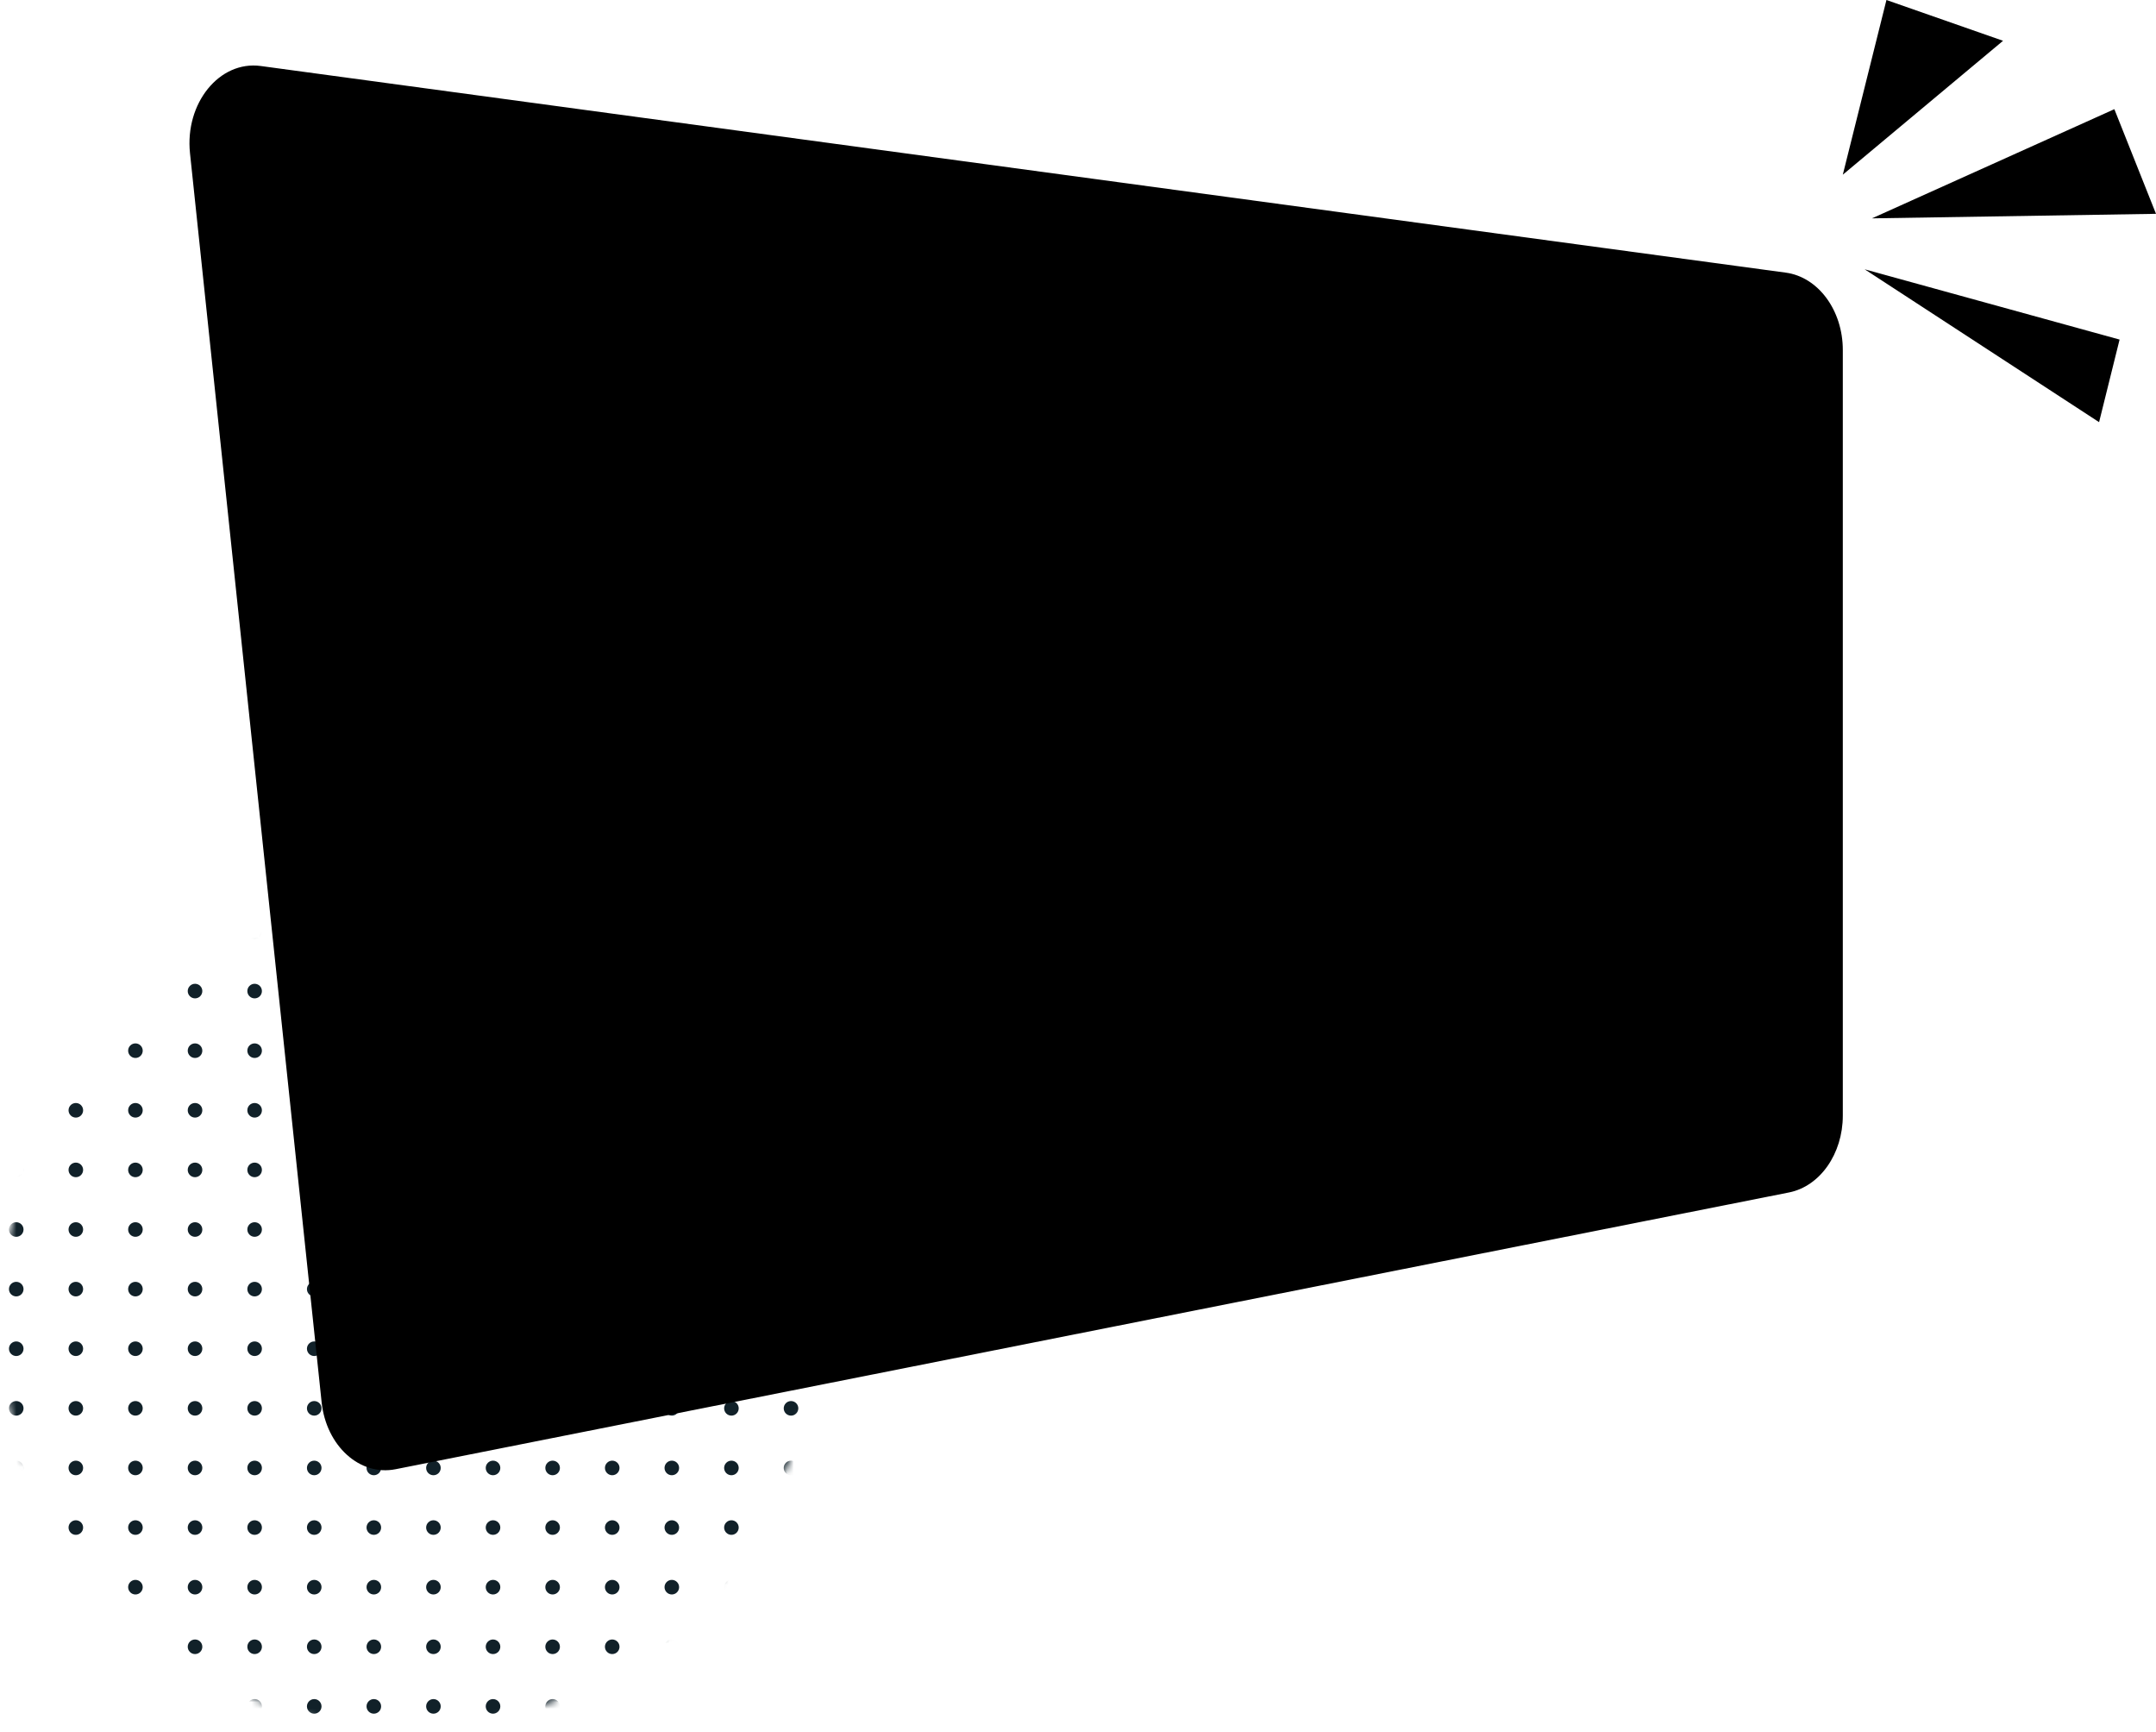 <?xml version="1.0" encoding="UTF-8"?>
<svg width="330px" height="265px" viewBox="0 0 330 265" version="1.1" xmlns="http://www.w3.org/2000/svg" xmlns:xlink="http://www.w3.org/1999/xlink">
    <title>Shape 29</title>
    <defs>
        <path d="M1.03092144e-13,62.272 C1.03092144e-13,96.666 27.88,124.546 62.272,124.546 L62.272,124.546 C96.664,124.546 124.545,96.666 124.545,62.272 L124.545,62.272 C124.545,27.88 96.664,2.57730359e-13 62.272,2.57730359e-13 L62.272,2.57730359e-13 C27.88,2.57730359e-13 1.03092144e-13,27.88 1.03092144e-13,62.272" id="path-1"></path>
    </defs>
    <g id="Page-1" stroke="none" stroke-width="1" fill="none" fill-rule="evenodd">
        <g id="Desktop-HD" transform="translate(-3912, -3351)">
            <g id="Shape-29" transform="translate(3912, 3351)">
                <g id="Group" transform="translate(0, 140)">
                    <mask id="mask-2" fill="white">
                        <use xlink:href="#path-1"></use>
                    </mask>
                    <g id="Clip-2"></g>
                    <path d="M129.961,129.143 C130.578,129.143 131.078,129.642 131.078,130.259 C131.078,130.875 130.578,131.375 129.961,131.375 C129.346,131.375 128.845,130.875 128.845,130.259 C128.845,129.642 129.346,129.143 129.961,129.143 Z M120.839,129.143 C121.456,129.143 121.955,129.642 121.955,130.259 C121.955,130.875 121.456,131.375 120.839,131.375 C120.224,131.375 119.723,130.875 119.723,130.259 C119.723,129.642 120.224,129.143 120.839,129.143 Z M111.717,129.143 C112.334,129.143 112.833,129.642 112.833,130.259 C112.833,130.875 112.334,131.375 111.717,131.375 C111.101,131.375 110.601,130.875 110.601,130.259 C110.601,129.642 111.101,129.143 111.717,129.143 Z M102.594,129.143 C103.211,129.143 103.711,129.642 103.711,130.259 C103.711,130.875 103.211,131.375 102.594,131.375 C101.979,131.375 101.478,130.875 101.478,130.259 C101.478,129.642 101.979,129.143 102.594,129.143 Z M93.472,129.143 C94.089,129.143 94.588,129.642 94.588,130.259 C94.588,130.875 94.089,131.375 93.472,131.375 C92.857,131.375 92.356,130.875 92.356,130.259 C92.356,129.642 92.857,129.143 93.472,129.143 Z M84.35,129.143 C84.967,129.143 85.466,129.642 85.466,130.259 C85.466,130.875 84.967,131.375 84.35,131.375 C83.734,131.375 83.234,130.875 83.234,130.259 C83.234,129.642 83.734,129.143 84.35,129.143 Z M75.228,129.143 C75.844,129.143 76.344,129.642 76.344,130.259 C76.344,130.875 75.844,131.375 75.228,131.375 C74.612,131.375 74.111,130.875 74.111,130.259 C74.111,129.642 74.612,129.143 75.228,129.143 Z M66.105,129.143 C66.722,129.143 67.221,129.642 67.221,130.259 C67.221,130.875 66.722,131.375 66.105,131.375 C65.49,131.375 64.989,130.875 64.989,130.259 C64.989,129.642 65.49,129.143 66.105,129.143 Z M56.983,129.143 C57.6,129.143 58.099,129.642 58.099,130.259 C58.099,130.875 57.6,131.375 56.983,131.375 C56.367,131.375 55.867,130.875 55.867,130.259 C55.867,129.642 56.367,129.143 56.983,129.143 Z M47.861,129.143 C48.477,129.143 48.977,129.642 48.977,130.259 C48.977,130.875 48.477,131.375 47.861,131.375 C47.245,131.375 46.744,130.875 46.744,130.259 C46.744,129.642 47.245,129.143 47.861,129.143 Z M38.738,129.143 C39.355,129.143 39.854,129.642 39.854,130.259 C39.854,130.875 39.355,131.375 38.738,131.375 C38.123,131.375 37.622,130.875 37.622,130.259 C37.622,129.642 38.123,129.143 38.738,129.143 Z M29.616,129.143 C30.233,129.143 30.732,129.642 30.732,130.259 C30.732,130.875 30.233,131.375 29.616,131.375 C29,131.375 28.5,130.875 28.5,130.259 C28.5,129.642 29,129.143 29.616,129.143 Z M20.494,129.143 C21.11,129.143 21.61,129.642 21.61,130.259 C21.61,130.875 21.11,131.375 20.494,131.375 C19.878,131.375 19.378,130.875 19.378,130.259 C19.378,129.642 19.878,129.143 20.494,129.143 Z M11.371,129.143 C11.988,129.143 12.487,129.642 12.487,130.259 C12.487,130.875 11.988,131.375 11.371,131.375 C10.756,131.375 10.255,130.875 10.255,130.259 C10.255,129.642 10.756,129.143 11.371,129.143 Z M66.341,120.02 C66.958,120.02 67.457,120.52 67.457,121.136 C67.457,121.753 66.958,122.252 66.341,122.252 C65.725,122.252 65.225,121.753 65.225,121.136 C65.225,120.52 65.725,120.02 66.341,120.02 Z M121.075,120.02 C121.692,120.02 122.191,120.52 122.191,121.136 C122.191,121.753 121.692,122.252 121.075,122.252 C120.459,122.252 119.959,121.753 119.959,121.136 C119.959,120.52 120.459,120.02 121.075,120.02 Z M57.218,120.02 C57.835,120.02 58.335,120.52 58.335,121.136 C58.335,121.753 57.835,122.252 57.218,122.252 C56.603,122.252 56.102,121.753 56.102,121.136 C56.102,120.52 56.603,120.02 57.218,120.02 Z M93.708,120.02 C94.325,120.02 94.824,120.52 94.824,121.136 C94.824,121.753 94.325,122.252 93.708,122.252 C93.092,122.252 92.592,121.753 92.592,121.136 C92.592,120.52 93.092,120.02 93.708,120.02 Z M48.096,120.02 C48.713,120.02 49.212,120.52 49.212,121.136 C49.212,121.753 48.713,122.252 48.096,122.252 C47.481,122.252 46.98,121.753 46.98,121.136 C46.98,120.52 47.481,120.02 48.096,120.02 Z M111.952,120.02 C112.569,120.02 113.068,120.52 113.068,121.136 C113.068,121.753 112.569,122.252 111.952,122.252 C111.337,122.252 110.836,121.753 110.836,121.136 C110.836,120.52 111.337,120.02 111.952,120.02 Z M38.974,120.02 C39.591,120.02 40.09,120.52 40.09,121.136 C40.09,121.753 39.591,122.252 38.974,122.252 C38.358,122.252 37.858,121.753 37.858,121.136 C37.858,120.52 38.358,120.02 38.974,120.02 Z M84.585,120.02 C85.202,120.02 85.702,120.52 85.702,121.136 C85.702,121.753 85.202,122.252 84.585,122.252 C83.97,122.252 83.469,121.753 83.469,121.136 C83.469,120.52 83.97,120.02 84.585,120.02 Z M29.852,120.02 C30.468,120.02 30.968,120.52 30.968,121.136 C30.968,121.753 30.468,122.252 29.852,122.252 C29.236,122.252 28.735,121.753 28.735,121.136 C28.735,120.52 29.236,120.02 29.852,120.02 Z M130.197,120.02 C130.814,120.02 131.313,120.52 131.313,121.136 C131.313,121.753 130.814,122.252 130.197,122.252 C129.582,122.252 129.081,121.753 129.081,121.136 C129.081,120.52 129.582,120.02 130.197,120.02 Z M20.729,120.02 C21.346,120.02 21.845,120.52 21.845,121.136 C21.845,121.753 21.346,122.252 20.729,122.252 C20.114,122.252 19.613,121.753 19.613,121.136 C19.613,120.52 20.114,120.02 20.729,120.02 Z M75.463,120.02 C76.08,120.02 76.579,120.52 76.579,121.136 C76.579,121.753 76.08,122.252 75.463,122.252 C74.848,122.252 74.347,121.753 74.347,121.136 C74.347,120.52 74.848,120.02 75.463,120.02 Z M11.607,120.02 C12.224,120.02 12.723,120.52 12.723,121.136 C12.723,121.753 12.224,122.252 11.607,122.252 C10.991,122.252 10.491,121.753 10.491,121.136 C10.491,120.52 10.991,120.02 11.607,120.02 Z M102.83,120.02 C103.447,120.02 103.946,120.52 103.946,121.136 C103.946,121.753 103.447,122.252 102.83,122.252 C102.215,122.252 101.714,121.753 101.714,121.136 C101.714,120.52 102.215,120.02 102.83,120.02 Z M2.485,120.02 C3.101,120.02 3.601,120.52 3.601,121.136 C3.601,121.753 3.101,122.252 2.485,122.252 C1.869,122.252 1.368,121.753 1.368,121.136 C1.368,120.52 1.869,120.02 2.485,120.02 Z M111.952,110.898 C112.569,110.898 113.068,111.397 113.068,112.014 C113.068,112.631 112.569,113.13 111.952,113.13 C111.337,113.13 110.836,112.631 110.836,112.014 C110.836,111.397 111.337,110.898 111.952,110.898 Z M38.974,110.898 C39.591,110.898 40.09,111.397 40.09,112.014 C40.09,112.631 39.591,113.13 38.974,113.13 C38.358,113.13 37.858,112.631 37.858,112.014 C37.858,111.397 38.358,110.898 38.974,110.898 Z M102.83,110.898 C103.447,110.898 103.946,111.397 103.946,112.014 C103.946,112.631 103.447,113.13 102.83,113.13 C102.215,113.13 101.714,112.631 101.714,112.014 C101.714,111.397 102.215,110.898 102.83,110.898 Z M66.341,110.898 C66.958,110.898 67.457,111.397 67.457,112.014 C67.457,112.631 66.958,113.13 66.341,113.13 C65.725,113.13 65.225,112.631 65.225,112.014 C65.225,111.397 65.725,110.898 66.341,110.898 Z M29.852,110.898 C30.468,110.898 30.968,111.397 30.968,112.014 C30.968,112.631 30.468,113.13 29.852,113.13 C29.236,113.13 28.735,112.631 28.735,112.014 C28.735,111.397 29.236,110.898 29.852,110.898 Z M93.708,110.898 C94.325,110.898 94.824,111.397 94.824,112.014 C94.824,112.631 94.325,113.13 93.708,113.13 C93.092,113.13 92.592,112.631 92.592,112.014 C92.592,111.397 93.092,110.898 93.708,110.898 Z M84.585,110.898 C85.202,110.898 85.702,111.397 85.702,112.014 C85.702,112.631 85.202,113.13 84.585,113.13 C83.97,113.13 83.469,112.631 83.469,112.014 C83.469,111.397 83.97,110.898 84.585,110.898 Z M20.729,110.898 C21.346,110.898 21.845,111.397 21.845,112.014 C21.845,112.631 21.346,113.13 20.729,113.13 C20.114,113.13 19.613,112.631 19.613,112.014 C19.613,111.397 20.114,110.898 20.729,110.898 Z M57.218,110.898 C57.835,110.898 58.335,111.397 58.335,112.014 C58.335,112.631 57.835,113.13 57.218,113.13 C56.603,113.13 56.102,112.631 56.102,112.014 C56.102,111.397 56.603,110.898 57.218,110.898 Z M130.197,110.898 C130.814,110.898 131.313,111.397 131.313,112.014 C131.313,112.631 130.814,113.13 130.197,113.13 C129.582,113.13 129.081,112.631 129.081,112.014 C129.081,111.397 129.582,110.898 130.197,110.898 Z M11.607,110.898 C12.224,110.898 12.723,111.397 12.723,112.014 C12.723,112.631 12.224,113.13 11.607,113.13 C10.991,113.13 10.491,112.631 10.491,112.014 C10.491,111.397 10.991,110.898 11.607,110.898 Z M121.075,110.898 C121.692,110.898 122.191,111.397 122.191,112.014 C122.191,112.631 121.692,113.13 121.075,113.13 C120.459,113.13 119.959,112.631 119.959,112.014 C119.959,111.397 120.459,110.898 121.075,110.898 Z M48.096,110.898 C48.713,110.898 49.212,111.397 49.212,112.014 C49.212,112.631 48.713,113.13 48.096,113.13 C47.481,113.13 46.98,112.631 46.98,112.014 C46.98,111.397 47.481,110.898 48.096,110.898 Z M2.485,110.898 C3.101,110.898 3.601,111.397 3.601,112.014 C3.601,112.631 3.101,113.13 2.485,113.13 C1.869,113.13 1.368,112.631 1.368,112.014 C1.368,111.397 1.869,110.898 2.485,110.898 Z M75.463,110.898 C76.08,110.898 76.579,111.397 76.579,112.014 C76.579,112.631 76.08,113.13 75.463,113.13 C74.848,113.13 74.347,112.631 74.347,112.014 C74.347,111.397 74.848,110.898 75.463,110.898 Z M121.075,101.776 C121.692,101.776 122.191,102.275 122.191,102.892 C122.191,103.509 121.692,104.008 121.075,104.008 C120.459,104.008 119.959,103.509 119.959,102.892 C119.959,102.275 120.459,101.776 121.075,101.776 Z M57.218,101.776 C57.835,101.776 58.335,102.275 58.335,102.892 C58.335,103.509 57.835,104.008 57.218,104.008 C56.603,104.008 56.102,103.509 56.102,102.892 C56.102,102.275 56.603,101.776 57.218,101.776 Z M111.952,101.776 C112.569,101.776 113.068,102.275 113.068,102.892 C113.068,103.509 112.569,104.008 111.952,104.008 C111.337,104.008 110.836,103.509 110.836,102.892 C110.836,102.275 111.337,101.776 111.952,101.776 Z M48.096,101.776 C48.713,101.776 49.212,102.275 49.212,102.892 C49.212,103.509 48.713,104.008 48.096,104.008 C47.481,104.008 46.98,103.509 46.98,102.892 C46.98,102.275 47.481,101.776 48.096,101.776 Z M102.83,101.776 C103.447,101.776 103.946,102.275 103.946,102.892 C103.946,103.509 103.447,104.008 102.83,104.008 C102.215,104.008 101.714,103.509 101.714,102.892 C101.714,102.275 102.215,101.776 102.83,101.776 Z M38.974,101.776 C39.591,101.776 40.09,102.275 40.09,102.892 C40.09,103.509 39.591,104.008 38.974,104.008 C38.358,104.008 37.858,103.509 37.858,102.892 C37.858,102.275 38.358,101.776 38.974,101.776 Z M93.708,101.776 C94.325,101.776 94.824,102.275 94.824,102.892 C94.824,103.509 94.325,104.008 93.708,104.008 C93.092,104.008 92.592,103.509 92.592,102.892 C92.592,102.275 93.092,101.776 93.708,101.776 Z M29.852,101.776 C30.468,101.776 30.968,102.275 30.968,102.892 C30.968,103.509 30.468,104.008 29.852,104.008 C29.236,104.008 28.735,103.509 28.735,102.892 C28.735,102.275 29.236,101.776 29.852,101.776 Z M84.585,101.776 C85.202,101.776 85.702,102.275 85.702,102.892 C85.702,103.509 85.202,104.008 84.585,104.008 C83.97,104.008 83.469,103.509 83.469,102.892 C83.469,102.275 83.97,101.776 84.585,101.776 Z M20.729,101.776 C21.346,101.776 21.845,102.275 21.845,102.892 C21.845,103.509 21.346,104.008 20.729,104.008 C20.114,104.008 19.613,103.509 19.613,102.892 C19.613,102.275 20.114,101.776 20.729,101.776 Z M75.463,101.776 C76.08,101.776 76.579,102.275 76.579,102.892 C76.579,103.509 76.08,104.008 75.463,104.008 C74.848,104.008 74.347,103.509 74.347,102.892 C74.347,102.275 74.848,101.776 75.463,101.776 Z M11.607,101.776 C12.224,101.776 12.723,102.275 12.723,102.892 C12.723,103.509 12.224,104.008 11.607,104.008 C10.991,104.008 10.491,103.509 10.491,102.892 C10.491,102.275 10.991,101.776 11.607,101.776 Z M130.197,101.776 C130.814,101.776 131.313,102.275 131.313,102.892 C131.313,103.509 130.814,104.008 130.197,104.008 C129.582,104.008 129.081,103.509 129.081,102.892 C129.081,102.275 129.582,101.776 130.197,101.776 Z M2.485,101.776 C3.101,101.776 3.601,102.275 3.601,102.892 C3.601,103.509 3.101,104.008 2.485,104.008 C1.869,104.008 1.368,103.509 1.368,102.892 C1.368,102.275 1.869,101.776 2.485,101.776 Z M66.341,101.776 C66.958,101.776 67.457,102.275 67.457,102.892 C67.457,103.509 66.958,104.008 66.341,104.008 C65.725,104.008 65.225,103.509 65.225,102.892 C65.225,102.275 65.725,101.776 66.341,101.776 Z M66.341,92.653 C66.958,92.653 67.457,93.153 67.457,93.769 C67.457,94.386 66.958,94.886 66.341,94.886 C65.725,94.886 65.225,94.386 65.225,93.769 C65.225,93.153 65.725,92.653 66.341,92.653 Z M20.729,92.653 C21.346,92.653 21.845,93.153 21.845,93.769 C21.845,94.386 21.346,94.886 20.729,94.886 C20.114,94.886 19.613,94.386 19.613,93.769 C19.613,93.153 20.114,92.653 20.729,92.653 Z M93.708,92.653 C94.325,92.653 94.824,93.153 94.824,93.769 C94.824,94.386 94.325,94.886 93.708,94.886 C93.092,94.886 92.592,94.386 92.592,93.769 C92.592,93.153 93.092,92.653 93.708,92.653 Z M102.83,92.653 C103.447,92.653 103.946,93.153 103.946,93.769 C103.946,94.386 103.447,94.886 102.83,94.886 C102.215,94.886 101.714,94.386 101.714,93.769 C101.714,93.153 102.215,92.653 102.83,92.653 Z M75.463,92.653 C76.08,92.653 76.579,93.153 76.579,93.769 C76.579,94.386 76.08,94.886 75.463,94.886 C74.848,94.886 74.347,94.386 74.347,93.769 C74.347,93.153 74.848,92.653 75.463,92.653 Z M48.096,92.653 C48.713,92.653 49.212,93.153 49.212,93.769 C49.212,94.386 48.713,94.886 48.096,94.886 C47.481,94.886 46.98,94.386 46.98,93.769 C46.98,93.153 47.481,92.653 48.096,92.653 Z M11.607,92.653 C12.224,92.653 12.723,93.153 12.723,93.769 C12.723,94.386 12.224,94.886 11.607,94.886 C10.991,94.886 10.491,94.386 10.491,93.769 C10.491,93.153 10.991,92.653 11.607,92.653 Z M57.218,92.653 C57.835,92.653 58.335,93.153 58.335,93.769 C58.335,94.386 57.835,94.886 57.218,94.886 C56.603,94.886 56.102,94.386 56.102,93.769 C56.102,93.153 56.603,92.653 57.218,92.653 Z M84.585,92.653 C85.202,92.653 85.702,93.153 85.702,93.769 C85.702,94.386 85.202,94.886 84.585,94.886 C83.97,94.886 83.469,94.386 83.469,93.769 C83.469,93.153 83.97,92.653 84.585,92.653 Z M29.852,92.653 C30.468,92.653 30.968,93.153 30.968,93.769 C30.968,94.386 30.468,94.886 29.852,94.886 C29.236,94.886 28.735,94.386 28.735,93.769 C28.735,93.153 29.236,92.653 29.852,92.653 Z M111.952,92.653 C112.569,92.653 113.068,93.153 113.068,93.769 C113.068,94.386 112.569,94.886 111.952,94.886 C111.337,94.886 110.836,94.386 110.836,93.769 C110.836,93.153 111.337,92.653 111.952,92.653 Z M2.485,92.653 C3.101,92.653 3.601,93.153 3.601,93.769 C3.601,94.386 3.101,94.886 2.485,94.886 C1.869,94.886 1.368,94.386 1.368,93.769 C1.368,93.153 1.869,92.653 2.485,92.653 Z M130.197,92.653 C130.814,92.653 131.313,93.153 131.313,93.769 C131.313,94.386 130.814,94.886 130.197,94.886 C129.582,94.886 129.081,94.386 129.081,93.769 C129.081,93.153 129.582,92.653 130.197,92.653 Z M38.974,92.653 C39.591,92.653 40.09,93.153 40.09,93.769 C40.09,94.386 39.591,94.886 38.974,94.886 C38.358,94.886 37.858,94.386 37.858,93.769 C37.858,93.153 38.358,92.653 38.974,92.653 Z M121.075,92.653 C121.692,92.653 122.191,93.153 122.191,93.769 C122.191,94.386 121.692,94.886 121.075,94.886 C120.459,94.886 119.959,94.386 119.959,93.769 C119.959,93.153 120.459,92.653 121.075,92.653 Z M102.83,83.531 C103.447,83.531 103.946,84.03 103.946,84.647 C103.946,85.264 103.447,85.763 102.83,85.763 C102.215,85.763 101.714,85.264 101.714,84.647 C101.714,84.03 102.215,83.531 102.83,83.531 Z M111.952,83.531 C112.569,83.531 113.068,84.03 113.068,84.647 C113.068,85.264 112.569,85.763 111.952,85.763 C111.337,85.763 110.836,85.264 110.836,84.647 C110.836,84.03 111.337,83.531 111.952,83.531 Z M75.463,83.531 C76.08,83.531 76.579,84.03 76.579,84.647 C76.579,85.264 76.08,85.763 75.463,85.763 C74.848,85.763 74.347,85.264 74.347,84.647 C74.347,84.03 74.848,83.531 75.463,83.531 Z M84.585,83.531 C85.202,83.531 85.702,84.03 85.702,84.647 C85.702,85.264 85.202,85.763 84.585,85.763 C83.97,85.763 83.469,85.264 83.469,84.647 C83.469,84.03 83.97,83.531 84.585,83.531 Z M11.607,83.531 C12.224,83.531 12.723,84.03 12.723,84.647 C12.723,85.264 12.224,85.763 11.607,85.763 C10.991,85.763 10.491,85.264 10.491,84.647 C10.491,84.03 10.991,83.531 11.607,83.531 Z M48.096,83.531 C48.713,83.531 49.212,84.03 49.212,84.647 C49.212,85.264 48.713,85.763 48.096,85.763 C47.481,85.763 46.98,85.264 46.98,84.647 C46.98,84.03 47.481,83.531 48.096,83.531 Z M121.075,83.531 C121.692,83.531 122.191,84.03 122.191,84.647 C122.191,85.264 121.692,85.763 121.075,85.763 C120.459,85.763 119.959,85.264 119.959,84.647 C119.959,84.03 120.459,83.531 121.075,83.531 Z M66.341,83.531 C66.958,83.531 67.457,84.03 67.457,84.647 C67.457,85.264 66.958,85.763 66.341,85.763 C65.725,85.763 65.225,85.264 65.225,84.647 C65.225,84.03 65.725,83.531 66.341,83.531 Z M57.218,83.531 C57.835,83.531 58.335,84.03 58.335,84.647 C58.335,85.264 57.835,85.763 57.218,85.763 C56.603,85.763 56.102,85.264 56.102,84.647 C56.102,84.03 56.603,83.531 57.218,83.531 Z M20.729,83.531 C21.346,83.531 21.845,84.03 21.845,84.647 C21.845,85.264 21.346,85.763 20.729,85.763 C20.114,85.763 19.613,85.264 19.613,84.647 C19.613,84.03 20.114,83.531 20.729,83.531 Z M2.485,83.531 C3.101,83.531 3.601,84.03 3.601,84.647 C3.601,85.264 3.101,85.763 2.485,85.763 C1.869,85.763 1.368,85.264 1.368,84.647 C1.368,84.03 1.869,83.531 2.485,83.531 Z M130.197,83.531 C130.814,83.531 131.313,84.03 131.313,84.647 C131.313,85.264 130.814,85.763 130.197,85.763 C129.582,85.763 129.081,85.264 129.081,84.647 C129.081,84.03 129.582,83.531 130.197,83.531 Z M38.974,83.531 C39.591,83.531 40.09,84.03 40.09,84.647 C40.09,85.264 39.591,85.763 38.974,85.763 C38.358,85.763 37.858,85.264 37.858,84.647 C37.858,84.03 38.358,83.531 38.974,83.531 Z M93.708,83.531 C94.325,83.531 94.824,84.03 94.824,84.647 C94.824,85.264 94.325,85.763 93.708,85.763 C93.092,85.763 92.592,85.264 92.592,84.647 C92.592,84.03 93.092,83.531 93.708,83.531 Z M29.852,83.531 C30.468,83.531 30.968,84.03 30.968,84.647 C30.968,85.264 30.468,85.763 29.852,85.763 C29.236,85.763 28.735,85.264 28.735,84.647 C28.735,84.03 29.236,83.531 29.852,83.531 Z M130.197,74.409 C130.814,74.409 131.313,74.908 131.313,75.525 C131.313,76.142 130.814,76.641 130.197,76.641 C129.582,76.641 129.081,76.142 129.081,75.525 C129.081,74.908 129.582,74.409 130.197,74.409 Z M121.075,74.409 C121.692,74.409 122.191,74.908 122.191,75.525 C122.191,76.142 121.692,76.641 121.075,76.641 C120.459,76.641 119.959,76.142 119.959,75.525 C119.959,74.908 120.459,74.409 121.075,74.409 Z M111.952,74.409 C112.569,74.409 113.068,74.908 113.068,75.525 C113.068,76.142 112.569,76.641 111.952,76.641 C111.337,76.641 110.836,76.142 110.836,75.525 C110.836,74.908 111.337,74.409 111.952,74.409 Z M102.83,74.409 C103.447,74.409 103.946,74.908 103.946,75.525 C103.946,76.142 103.447,76.641 102.83,76.641 C102.215,76.641 101.714,76.142 101.714,75.525 C101.714,74.908 102.215,74.409 102.83,74.409 Z M93.708,74.409 C94.325,74.409 94.824,74.908 94.824,75.525 C94.824,76.142 94.325,76.641 93.708,76.641 C93.092,76.641 92.592,76.142 92.592,75.525 C92.592,74.908 93.092,74.409 93.708,74.409 Z M84.585,74.409 C85.202,74.409 85.702,74.908 85.702,75.525 C85.702,76.142 85.202,76.641 84.585,76.641 C83.97,76.641 83.469,76.142 83.469,75.525 C83.469,74.908 83.97,74.409 84.585,74.409 Z M75.463,74.409 C76.08,74.409 76.579,74.908 76.579,75.525 C76.579,76.142 76.08,76.641 75.463,76.641 C74.848,76.641 74.347,76.142 74.347,75.525 C74.347,74.908 74.848,74.409 75.463,74.409 Z M66.341,74.409 C66.958,74.409 67.457,74.908 67.457,75.525 C67.457,76.142 66.958,76.641 66.341,76.641 C65.725,76.641 65.225,76.142 65.225,75.525 C65.225,74.908 65.725,74.409 66.341,74.409 Z M57.218,74.409 C57.835,74.409 58.335,74.908 58.335,75.525 C58.335,76.142 57.835,76.641 57.218,76.641 C56.603,76.641 56.102,76.142 56.102,75.525 C56.102,74.908 56.603,74.409 57.218,74.409 Z M48.096,74.409 C48.713,74.409 49.212,74.908 49.212,75.525 C49.212,76.142 48.713,76.641 48.096,76.641 C47.481,76.641 46.98,76.142 46.98,75.525 C46.98,74.908 47.481,74.409 48.096,74.409 Z M38.974,74.409 C39.591,74.409 40.09,74.908 40.09,75.525 C40.09,76.142 39.591,76.641 38.974,76.641 C38.358,76.641 37.858,76.142 37.858,75.525 C37.858,74.908 38.358,74.409 38.974,74.409 Z M29.852,74.409 C30.468,74.409 30.968,74.908 30.968,75.525 C30.968,76.142 30.468,76.641 29.852,76.641 C29.236,76.641 28.735,76.142 28.735,75.525 C28.735,74.908 29.236,74.409 29.852,74.409 Z M20.729,74.409 C21.346,74.409 21.845,74.908 21.845,75.525 C21.845,76.142 21.346,76.641 20.729,76.641 C20.114,76.641 19.613,76.142 19.613,75.525 C19.613,74.908 20.114,74.409 20.729,74.409 Z M11.607,74.409 C12.224,74.409 12.723,74.908 12.723,75.525 C12.723,76.142 12.224,76.641 11.607,76.641 C10.991,76.641 10.491,76.142 10.491,75.525 C10.491,74.908 10.991,74.409 11.607,74.409 Z M2.485,74.409 C3.101,74.409 3.601,74.908 3.601,75.525 C3.601,76.142 3.101,76.641 2.485,76.641 C1.869,76.641 1.368,76.142 1.368,75.525 C1.368,74.908 1.869,74.409 2.485,74.409 Z M93.708,65.286 C94.325,65.286 94.824,65.786 94.824,66.402 C94.824,67.019 94.325,67.519 93.708,67.519 C93.092,67.519 92.592,67.019 92.592,66.402 C92.592,65.786 93.092,65.286 93.708,65.286 Z M66.341,65.286 C66.958,65.286 67.457,65.786 67.457,66.402 C67.457,67.019 66.958,67.519 66.341,67.519 C65.725,67.519 65.225,67.019 65.225,66.402 C65.225,65.786 65.725,65.286 66.341,65.286 Z M29.852,65.286 C30.468,65.286 30.968,65.786 30.968,66.402 C30.968,67.019 30.468,67.519 29.852,67.519 C29.236,67.519 28.735,67.019 28.735,66.402 C28.735,65.786 29.236,65.286 29.852,65.286 Z M130.197,65.286 C130.814,65.286 131.313,65.786 131.313,66.402 C131.313,67.019 130.814,67.519 130.197,67.519 C129.582,67.519 129.081,67.019 129.081,66.402 C129.081,65.786 129.582,65.286 130.197,65.286 Z M102.83,65.286 C103.447,65.286 103.946,65.786 103.946,66.402 C103.946,67.019 103.447,67.519 102.83,67.519 C102.215,67.519 101.714,67.019 101.714,66.402 C101.714,65.786 102.215,65.286 102.83,65.286 Z M121.075,65.286 C121.692,65.286 122.191,65.786 122.191,66.402 C122.191,67.019 121.692,67.519 121.075,67.519 C120.459,67.519 119.959,67.019 119.959,66.402 C119.959,65.786 120.459,65.286 121.075,65.286 Z M20.729,65.286 C21.346,65.286 21.845,65.786 21.845,66.402 C21.845,67.019 21.346,67.519 20.729,67.519 C20.114,67.519 19.613,67.019 19.613,66.402 C19.613,65.786 20.114,65.286 20.729,65.286 Z M84.585,65.286 C85.202,65.286 85.702,65.786 85.702,66.402 C85.702,67.019 85.202,67.519 84.585,67.519 C83.97,67.519 83.469,67.019 83.469,66.402 C83.469,65.786 83.97,65.286 84.585,65.286 Z M48.096,65.286 C48.713,65.286 49.212,65.786 49.212,66.402 C49.212,67.019 48.713,67.519 48.096,67.519 C47.481,67.519 46.98,67.019 46.98,66.402 C46.98,65.786 47.481,65.286 48.096,65.286 Z M11.607,65.286 C12.224,65.286 12.723,65.786 12.723,66.402 C12.723,67.019 12.224,67.519 11.607,67.519 C10.991,67.519 10.491,67.019 10.491,66.402 C10.491,65.786 10.991,65.286 11.607,65.286 Z M38.974,65.286 C39.591,65.286 40.09,65.786 40.09,66.402 C40.09,67.019 39.591,67.519 38.974,67.519 C38.358,67.519 37.858,67.019 37.858,66.402 C37.858,65.786 38.358,65.286 38.974,65.286 Z M75.463,65.286 C76.08,65.286 76.579,65.786 76.579,66.402 C76.579,67.019 76.08,67.519 75.463,67.519 C74.848,67.519 74.347,67.019 74.347,66.402 C74.347,65.786 74.848,65.286 75.463,65.286 Z M57.218,65.286 C57.835,65.286 58.335,65.786 58.335,66.402 C58.335,67.019 57.835,67.519 57.218,67.519 C56.603,67.519 56.102,67.019 56.102,66.402 C56.102,65.786 56.603,65.286 57.218,65.286 Z M111.952,65.286 C112.569,65.286 113.068,65.786 113.068,66.402 C113.068,67.019 112.569,67.519 111.952,67.519 C111.337,67.519 110.836,67.019 110.836,66.402 C110.836,65.786 111.337,65.286 111.952,65.286 Z M2.485,65.286 C3.101,65.286 3.601,65.786 3.601,66.402 C3.601,67.019 3.101,67.519 2.485,67.519 C1.869,67.519 1.368,67.019 1.368,66.402 C1.368,65.786 1.869,65.286 2.485,65.286 Z M48.096,56.164 C48.713,56.164 49.212,56.663 49.212,57.28 C49.212,57.897 48.713,58.396 48.096,58.396 C47.481,58.396 46.98,57.897 46.98,57.28 C46.98,56.663 47.481,56.164 48.096,56.164 Z M84.585,56.164 C85.202,56.164 85.702,56.663 85.702,57.28 C85.702,57.897 85.202,58.396 84.585,58.396 C83.97,58.396 83.469,57.897 83.469,57.28 C83.469,56.663 83.97,56.164 84.585,56.164 Z M66.341,56.164 C66.958,56.164 67.457,56.663 67.457,57.28 C67.457,57.897 66.958,58.396 66.341,58.396 C65.725,58.396 65.225,57.897 65.225,57.28 C65.225,56.663 65.725,56.164 66.341,56.164 Z M102.83,56.164 C103.447,56.164 103.946,56.663 103.946,57.28 C103.946,57.897 103.447,58.396 102.83,58.396 C102.215,58.396 101.714,57.897 101.714,57.28 C101.714,56.663 102.215,56.164 102.83,56.164 Z M11.607,56.164 C12.224,56.164 12.723,56.663 12.723,57.28 C12.723,57.897 12.224,58.396 11.607,58.396 C10.991,58.396 10.491,57.897 10.491,57.28 C10.491,56.663 10.991,56.164 11.607,56.164 Z M57.218,56.164 C57.835,56.164 58.335,56.663 58.335,57.28 C58.335,57.897 57.835,58.396 57.218,58.396 C56.603,58.396 56.102,57.897 56.102,57.28 C56.102,56.663 56.603,56.164 57.218,56.164 Z M38.974,56.164 C39.591,56.164 40.09,56.663 40.09,57.28 C40.09,57.897 39.591,58.396 38.974,58.396 C38.358,58.396 37.858,57.897 37.858,57.28 C37.858,56.663 38.358,56.164 38.974,56.164 Z M20.729,56.164 C21.346,56.164 21.845,56.663 21.845,57.28 C21.845,57.897 21.346,58.396 20.729,58.396 C20.114,58.396 19.613,57.897 19.613,57.28 C19.613,56.663 20.114,56.164 20.729,56.164 Z M93.708,56.164 C94.325,56.164 94.824,56.663 94.824,57.28 C94.824,57.897 94.325,58.396 93.708,58.396 C93.092,58.396 92.592,57.897 92.592,57.28 C92.592,56.663 93.092,56.164 93.708,56.164 Z M121.075,56.164 C121.692,56.164 122.191,56.663 122.191,57.28 C122.191,57.897 121.692,58.396 121.075,58.396 C120.459,58.396 119.959,57.897 119.959,57.28 C119.959,56.663 120.459,56.164 121.075,56.164 Z M2.485,56.164 C3.101,56.164 3.601,56.663 3.601,57.28 C3.601,57.897 3.101,58.396 2.485,58.396 C1.869,58.396 1.368,57.897 1.368,57.28 C1.368,56.663 1.869,56.164 2.485,56.164 Z M75.463,56.164 C76.08,56.164 76.579,56.663 76.579,57.28 C76.579,57.897 76.08,58.396 75.463,58.396 C74.848,58.396 74.347,57.897 74.347,57.28 C74.347,56.663 74.848,56.164 75.463,56.164 Z M130.197,56.164 C130.814,56.164 131.313,56.663 131.313,57.28 C131.313,57.897 130.814,58.396 130.197,58.396 C129.582,58.396 129.081,57.897 129.081,57.28 C129.081,56.663 129.582,56.164 130.197,56.164 Z M111.952,56.164 C112.569,56.164 113.068,56.663 113.068,57.28 C113.068,57.897 112.569,58.396 111.952,58.396 C111.337,58.396 110.836,57.897 110.836,57.28 C110.836,56.663 111.337,56.164 111.952,56.164 Z M29.852,56.164 C30.468,56.164 30.968,56.663 30.968,57.28 C30.968,57.897 30.468,58.396 29.852,58.396 C29.236,58.396 28.735,57.897 28.735,57.28 C28.735,56.663 29.236,56.164 29.852,56.164 Z M121.075,47.042 C121.692,47.042 122.191,47.541 122.191,48.158 C122.191,48.775 121.692,49.274 121.075,49.274 C120.459,49.274 119.959,48.775 119.959,48.158 C119.959,47.541 120.459,47.042 121.075,47.042 Z M66.341,47.042 C66.958,47.042 67.457,47.541 67.457,48.158 C67.457,48.775 66.958,49.274 66.341,49.274 C65.725,49.274 65.225,48.775 65.225,48.158 C65.225,47.541 65.725,47.042 66.341,47.042 Z M102.83,47.042 C103.447,47.042 103.946,47.541 103.946,48.158 C103.946,48.775 103.447,49.274 102.83,49.274 C102.215,49.274 101.714,48.775 101.714,48.158 C101.714,47.541 102.215,47.042 102.83,47.042 Z M38.974,47.042 C39.591,47.042 40.09,47.541 40.09,48.158 C40.09,48.775 39.591,49.274 38.974,49.274 C38.358,49.274 37.858,48.775 37.858,48.158 C37.858,47.541 38.358,47.042 38.974,47.042 Z M11.607,47.042 C12.224,47.042 12.723,47.541 12.723,48.158 C12.723,48.775 12.224,49.274 11.607,49.274 C10.991,49.274 10.491,48.775 10.491,48.158 C10.491,47.541 10.991,47.042 11.607,47.042 Z M130.197,47.042 C130.814,47.042 131.313,47.541 131.313,48.158 C131.313,48.775 130.814,49.274 130.197,49.274 C129.582,49.274 129.081,48.775 129.081,48.158 C129.081,47.541 129.582,47.042 130.197,47.042 Z M84.585,47.042 C85.202,47.042 85.702,47.541 85.702,48.158 C85.702,48.775 85.202,49.274 84.585,49.274 C83.97,49.274 83.469,48.775 83.469,48.158 C83.469,47.541 83.97,47.042 84.585,47.042 Z M111.952,47.042 C112.569,47.042 113.068,47.541 113.068,48.158 C113.068,48.775 112.569,49.274 111.952,49.274 C111.337,49.274 110.836,48.775 110.836,48.158 C110.836,47.541 111.337,47.042 111.952,47.042 Z M57.218,47.042 C57.835,47.042 58.335,47.541 58.335,48.158 C58.335,48.775 57.835,49.274 57.218,49.274 C56.603,49.274 56.102,48.775 56.102,48.158 C56.102,47.541 56.603,47.042 57.218,47.042 Z M20.729,47.042 C21.346,47.042 21.845,47.541 21.845,48.158 C21.845,48.775 21.346,49.274 20.729,49.274 C20.114,49.274 19.613,48.775 19.613,48.158 C19.613,47.541 20.114,47.042 20.729,47.042 Z M2.485,47.042 C3.101,47.042 3.601,47.541 3.601,48.158 C3.601,48.775 3.101,49.274 2.485,49.274 C1.869,49.274 1.368,48.775 1.368,48.158 C1.368,47.541 1.869,47.042 2.485,47.042 Z M93.708,47.042 C94.325,47.042 94.824,47.541 94.824,48.158 C94.824,48.775 94.325,49.274 93.708,49.274 C93.092,49.274 92.592,48.775 92.592,48.158 C92.592,47.541 93.092,47.042 93.708,47.042 Z M75.463,47.042 C76.08,47.042 76.579,47.541 76.579,48.158 C76.579,48.775 76.08,49.274 75.463,49.274 C74.848,49.274 74.347,48.775 74.347,48.158 C74.347,47.541 74.848,47.042 75.463,47.042 Z M48.096,47.042 C48.713,47.042 49.212,47.541 49.212,48.158 C49.212,48.775 48.713,49.274 48.096,49.274 C47.481,49.274 46.98,48.775 46.98,48.158 C46.98,47.541 47.481,47.042 48.096,47.042 Z M29.852,47.042 C30.468,47.042 30.968,47.541 30.968,48.158 C30.968,48.775 30.468,49.274 29.852,49.274 C29.236,49.274 28.735,48.775 28.735,48.158 C28.735,47.541 29.236,47.042 29.852,47.042 Z M66.341,37.919 C66.958,37.919 67.457,38.419 67.457,39.036 C67.457,39.652 66.958,40.152 66.341,40.152 C65.725,40.152 65.225,39.652 65.225,39.036 C65.225,38.419 65.725,37.919 66.341,37.919 Z M48.096,37.919 C48.713,37.919 49.212,38.419 49.212,39.036 C49.212,39.652 48.713,40.152 48.096,40.152 C47.481,40.152 46.98,39.652 46.98,39.036 C46.98,38.419 47.481,37.919 48.096,37.919 Z M102.83,37.919 C103.447,37.919 103.946,38.419 103.946,39.036 C103.946,39.652 103.447,40.152 102.83,40.152 C102.215,40.152 101.714,39.652 101.714,39.036 C101.714,38.419 102.215,37.919 102.83,37.919 Z M29.852,37.919 C30.468,37.919 30.968,38.419 30.968,39.036 C30.968,39.652 30.468,40.152 29.852,40.152 C29.236,40.152 28.735,39.652 28.735,39.036 C28.735,38.419 29.236,37.919 29.852,37.919 Z M121.075,37.919 C121.692,37.919 122.191,38.419 122.191,39.036 C122.191,39.652 121.692,40.152 121.075,40.152 C120.459,40.152 119.959,39.652 119.959,39.036 C119.959,38.419 120.459,37.919 121.075,37.919 Z M111.952,37.919 C112.569,37.919 113.068,38.419 113.068,39.036 C113.068,39.652 112.569,40.152 111.952,40.152 C111.337,40.152 110.836,39.652 110.836,39.036 C110.836,38.419 111.337,37.919 111.952,37.919 Z M20.729,37.919 C21.346,37.919 21.845,38.419 21.845,39.036 C21.845,39.652 21.346,40.152 20.729,40.152 C20.114,40.152 19.613,39.652 19.613,39.036 C19.613,38.419 20.114,37.919 20.729,37.919 Z M93.708,37.919 C94.325,37.919 94.824,38.419 94.824,39.036 C94.824,39.652 94.325,40.152 93.708,40.152 C93.092,40.152 92.592,39.652 92.592,39.036 C92.592,38.419 93.092,37.919 93.708,37.919 Z M75.463,37.919 C76.08,37.919 76.579,38.419 76.579,39.036 C76.579,39.652 76.08,40.152 75.463,40.152 C74.848,40.152 74.347,39.652 74.347,39.036 C74.347,38.419 74.848,37.919 75.463,37.919 Z M11.607,37.919 C12.224,37.919 12.723,38.419 12.723,39.036 C12.723,39.652 12.224,40.152 11.607,40.152 C10.991,40.152 10.491,39.652 10.491,39.036 C10.491,38.419 10.991,37.919 11.607,37.919 Z M130.197,37.919 C130.814,37.919 131.313,38.419 131.313,39.036 C131.313,39.652 130.814,40.152 130.197,40.152 C129.582,40.152 129.081,39.652 129.081,39.036 C129.081,38.419 129.582,37.919 130.197,37.919 Z M57.218,37.919 C57.835,37.919 58.335,38.419 58.335,39.036 C58.335,39.652 57.835,40.152 57.218,40.152 C56.603,40.152 56.102,39.652 56.102,39.036 C56.102,38.419 56.603,37.919 57.218,37.919 Z M2.485,37.919 C3.101,37.919 3.601,38.419 3.601,39.036 C3.601,39.652 3.101,40.152 2.485,40.152 C1.869,40.152 1.368,39.652 1.368,39.036 C1.368,38.419 1.869,37.919 2.485,37.919 Z M84.585,37.919 C85.202,37.919 85.702,38.419 85.702,39.036 C85.702,39.652 85.202,40.152 84.585,40.152 C83.97,40.152 83.469,39.652 83.469,39.036 C83.469,38.419 83.97,37.919 84.585,37.919 Z M38.974,37.919 C39.591,37.919 40.09,38.419 40.09,39.036 C40.09,39.652 39.591,40.152 38.974,40.152 C38.358,40.152 37.858,39.652 37.858,39.036 C37.858,38.419 38.358,37.919 38.974,37.919 Z M130.197,28.797 C130.814,28.797 131.313,29.296 131.313,29.913 C131.313,30.53 130.814,31.029 130.197,31.029 C129.582,31.029 129.081,30.53 129.081,29.913 C129.081,29.296 129.582,28.797 130.197,28.797 Z M57.218,28.797 C57.835,28.797 58.335,29.296 58.335,29.913 C58.335,30.53 57.835,31.029 57.218,31.029 C56.603,31.029 56.102,30.53 56.102,29.913 C56.102,29.296 56.603,28.797 57.218,28.797 Z M48.096,28.797 C48.713,28.797 49.212,29.296 49.212,29.913 C49.212,30.53 48.713,31.029 48.096,31.029 C47.481,31.029 46.98,30.53 46.98,29.913 C46.98,29.296 47.481,28.797 48.096,28.797 Z M75.463,28.797 C76.08,28.797 76.579,29.296 76.579,29.913 C76.579,30.53 76.08,31.029 75.463,31.029 C74.848,31.029 74.347,30.53 74.347,29.913 C74.347,29.296 74.848,28.797 75.463,28.797 Z M121.075,28.797 C121.692,28.797 122.191,29.296 122.191,29.913 C122.191,30.53 121.692,31.029 121.075,31.029 C120.459,31.029 119.959,30.53 119.959,29.913 C119.959,29.296 120.459,28.797 121.075,28.797 Z M20.729,28.797 C21.346,28.797 21.845,29.296 21.845,29.913 C21.845,30.53 21.346,31.029 20.729,31.029 C20.114,31.029 19.613,30.53 19.613,29.913 C19.613,29.296 20.114,28.797 20.729,28.797 Z M111.952,28.797 C112.569,28.797 113.068,29.296 113.068,29.913 C113.068,30.53 112.569,31.029 111.952,31.029 C111.337,31.029 110.836,30.53 110.836,29.913 C110.836,29.296 111.337,28.797 111.952,28.797 Z M102.83,28.797 C103.447,28.797 103.946,29.296 103.946,29.913 C103.946,30.53 103.447,31.029 102.83,31.029 C102.215,31.029 101.714,30.53 101.714,29.913 C101.714,29.296 102.215,28.797 102.83,28.797 Z M2.485,28.797 C3.101,28.797 3.601,29.296 3.601,29.913 C3.601,30.53 3.101,31.029 2.485,31.029 C1.869,31.029 1.368,30.53 1.368,29.913 C1.368,29.296 1.869,28.797 2.485,28.797 Z M93.708,28.797 C94.325,28.797 94.824,29.296 94.824,29.913 C94.824,30.53 94.325,31.029 93.708,31.029 C93.092,31.029 92.592,30.53 92.592,29.913 C92.592,29.296 93.092,28.797 93.708,28.797 Z M29.852,28.797 C30.468,28.797 30.968,29.296 30.968,29.913 C30.968,30.53 30.468,31.029 29.852,31.029 C29.236,31.029 28.735,30.53 28.735,29.913 C28.735,29.296 29.236,28.797 29.852,28.797 Z M66.341,28.797 C66.958,28.797 67.457,29.296 67.457,29.913 C67.457,30.53 66.958,31.029 66.341,31.029 C65.725,31.029 65.225,30.53 65.225,29.913 C65.225,29.296 65.725,28.797 66.341,28.797 Z M84.585,28.797 C85.202,28.797 85.702,29.296 85.702,29.913 C85.702,30.53 85.202,31.029 84.585,31.029 C83.97,31.029 83.469,30.53 83.469,29.913 C83.469,29.296 83.97,28.797 84.585,28.797 Z M38.974,28.797 C39.591,28.797 40.09,29.296 40.09,29.913 C40.09,30.53 39.591,31.029 38.974,31.029 C38.358,31.029 37.858,30.53 37.858,29.913 C37.858,29.296 38.358,28.797 38.974,28.797 Z M11.607,28.797 C12.224,28.797 12.723,29.296 12.723,29.913 C12.723,30.53 12.224,31.029 11.607,31.029 C10.991,31.029 10.491,30.53 10.491,29.913 C10.491,29.296 10.991,28.797 11.607,28.797 Z M11.607,19.675 C12.224,19.675 12.723,20.174 12.723,20.791 C12.723,21.408 12.224,21.907 11.607,21.907 C10.991,21.907 10.491,21.408 10.491,20.791 C10.491,20.174 10.991,19.675 11.607,19.675 Z M102.83,19.675 C103.447,19.675 103.946,20.174 103.946,20.791 C103.946,21.408 103.447,21.907 102.83,21.907 C102.215,21.907 101.714,21.408 101.714,20.791 C101.714,20.174 102.215,19.675 102.83,19.675 Z M29.852,19.675 C30.468,19.675 30.968,20.174 30.968,20.791 C30.968,21.408 30.468,21.907 29.852,21.907 C29.236,21.907 28.735,21.408 28.735,20.791 C28.735,20.174 29.236,19.675 29.852,19.675 Z M66.341,19.675 C66.958,19.675 67.457,20.174 67.457,20.791 C67.457,21.408 66.958,21.907 66.341,21.907 C65.725,21.907 65.225,21.408 65.225,20.791 C65.225,20.174 65.725,19.675 66.341,19.675 Z M38.974,19.675 C39.591,19.675 40.09,20.174 40.09,20.791 C40.09,21.408 39.591,21.907 38.974,21.907 C38.358,21.907 37.858,21.408 37.858,20.791 C37.858,20.174 38.358,19.675 38.974,19.675 Z M93.708,19.675 C94.325,19.675 94.824,20.174 94.824,20.791 C94.824,21.408 94.325,21.907 93.708,21.907 C93.092,21.907 92.592,21.408 92.592,20.791 C92.592,20.174 93.092,19.675 93.708,19.675 Z M20.729,19.675 C21.346,19.675 21.845,20.174 21.845,20.791 C21.845,21.408 21.346,21.907 20.729,21.907 C20.114,21.907 19.613,21.408 19.613,20.791 C19.613,20.174 20.114,19.675 20.729,19.675 Z M121.075,19.675 C121.692,19.675 122.191,20.174 122.191,20.791 C122.191,21.408 121.692,21.907 121.075,21.907 C120.459,21.907 119.959,21.408 119.959,20.791 C119.959,20.174 120.459,19.675 121.075,19.675 Z M2.485,19.675 C3.101,19.675 3.601,20.174 3.601,20.791 C3.601,21.408 3.101,21.907 2.485,21.907 C1.869,21.907 1.368,21.408 1.368,20.791 C1.368,20.174 1.869,19.675 2.485,19.675 Z M111.952,19.675 C112.569,19.675 113.068,20.174 113.068,20.791 C113.068,21.408 112.569,21.907 111.952,21.907 C111.337,21.907 110.836,21.408 110.836,20.791 C110.836,20.174 111.337,19.675 111.952,19.675 Z M75.463,19.675 C76.08,19.675 76.579,20.174 76.579,20.791 C76.579,21.408 76.08,21.907 75.463,21.907 C74.848,21.907 74.347,21.408 74.347,20.791 C74.347,20.174 74.848,19.675 75.463,19.675 Z M57.218,19.675 C57.835,19.675 58.335,20.174 58.335,20.791 C58.335,21.408 57.835,21.907 57.218,21.907 C56.603,21.907 56.102,21.408 56.102,20.791 C56.102,20.174 56.603,19.675 57.218,19.675 Z M84.585,19.675 C85.202,19.675 85.702,20.174 85.702,20.791 C85.702,21.408 85.202,21.907 84.585,21.907 C83.97,21.907 83.469,21.408 83.469,20.791 C83.469,20.174 83.97,19.675 84.585,19.675 Z M130.197,19.675 C130.814,19.675 131.313,20.174 131.313,20.791 C131.313,21.408 130.814,21.907 130.197,21.907 C129.582,21.907 129.081,21.408 129.081,20.791 C129.081,20.174 129.582,19.675 130.197,19.675 Z M48.096,19.675 C48.713,19.675 49.212,20.174 49.212,20.791 C49.212,21.408 48.713,21.907 48.096,21.907 C47.481,21.907 46.98,21.408 46.98,20.791 C46.98,20.174 47.481,19.675 48.096,19.675 Z M130.197,10.552 C130.814,10.552 131.313,11.052 131.313,11.669 C131.313,12.285 130.814,12.785 130.197,12.785 C129.582,12.785 129.081,12.285 129.081,11.669 C129.081,11.052 129.582,10.552 130.197,10.552 Z M57.218,10.552 C57.835,10.552 58.335,11.052 58.335,11.669 C58.335,12.285 57.835,12.785 57.218,12.785 C56.603,12.785 56.102,12.285 56.102,11.669 C56.102,11.052 56.603,10.552 57.218,10.552 Z M48.096,10.552 C48.713,10.552 49.212,11.052 49.212,11.669 C49.212,12.285 48.713,12.785 48.096,12.785 C47.481,12.785 46.98,12.285 46.98,11.669 C46.98,11.052 47.481,10.552 48.096,10.552 Z M111.952,10.552 C112.569,10.552 113.068,11.052 113.068,11.669 C113.068,12.285 112.569,12.785 111.952,12.785 C111.337,12.785 110.836,12.285 110.836,11.669 C110.836,11.052 111.337,10.552 111.952,10.552 Z M102.83,10.552 C103.447,10.552 103.946,11.052 103.946,11.669 C103.946,12.285 103.447,12.785 102.83,12.785 C102.215,12.785 101.714,12.285 101.714,11.669 C101.714,11.052 102.215,10.552 102.83,10.552 Z M20.729,10.552 C21.346,10.552 21.845,11.052 21.845,11.669 C21.845,12.285 21.346,12.785 20.729,12.785 C20.114,12.785 19.613,12.285 19.613,11.669 C19.613,11.052 20.114,10.552 20.729,10.552 Z M93.708,10.552 C94.325,10.552 94.824,11.052 94.824,11.669 C94.824,12.285 94.325,12.785 93.708,12.785 C93.092,12.785 92.592,12.285 92.592,11.669 C92.592,11.052 93.092,10.552 93.708,10.552 Z M84.585,10.552 C85.202,10.552 85.702,11.052 85.702,11.669 C85.702,12.285 85.202,12.785 84.585,12.785 C83.97,12.785 83.469,12.285 83.469,11.669 C83.469,11.052 83.97,10.552 84.585,10.552 Z M2.485,10.552 C3.101,10.552 3.601,11.052 3.601,11.669 C3.601,12.285 3.101,12.785 2.485,12.785 C1.869,12.785 1.368,12.285 1.368,11.669 C1.368,11.052 1.869,10.552 2.485,10.552 Z M75.463,10.552 C76.08,10.552 76.579,11.052 76.579,11.669 C76.579,12.285 76.08,12.785 75.463,12.785 C74.848,12.785 74.347,12.285 74.347,11.669 C74.347,11.052 74.848,10.552 75.463,10.552 Z M29.852,10.552 C30.468,10.552 30.968,11.052 30.968,11.669 C30.968,12.285 30.468,12.785 29.852,12.785 C29.236,12.785 28.735,12.285 28.735,11.669 C28.735,11.052 29.236,10.552 29.852,10.552 Z M66.341,10.552 C66.958,10.552 67.457,11.052 67.457,11.669 C67.457,12.285 66.958,12.785 66.341,12.785 C65.725,12.785 65.225,12.285 65.225,11.669 C65.225,11.052 65.725,10.552 66.341,10.552 Z M121.075,10.552 C121.692,10.552 122.191,11.052 122.191,11.669 C122.191,12.285 121.692,12.785 121.075,12.785 C120.459,12.785 119.959,12.285 119.959,11.669 C119.959,11.052 120.459,10.552 121.075,10.552 Z M38.974,10.552 C39.591,10.552 40.09,11.052 40.09,11.669 C40.09,12.285 39.591,12.785 38.974,12.785 C38.358,12.785 37.858,12.285 37.858,11.669 C37.858,11.052 38.358,10.552 38.974,10.552 Z M11.607,10.552 C12.224,10.552 12.723,11.052 12.723,11.669 C12.723,12.285 12.224,12.785 11.607,12.785 C10.991,12.785 10.491,12.285 10.491,11.669 C10.491,11.052 10.991,10.552 11.607,10.552 Z M130.197,1.43 C130.814,1.43 131.313,1.929 131.313,2.546 C131.313,3.163 130.814,3.662 130.197,3.662 C129.582,3.662 129.081,3.163 129.081,2.546 C129.081,1.929 129.582,1.43 130.197,1.43 Z M121.075,1.43 C121.692,1.43 122.191,1.929 122.191,2.546 C122.191,3.163 121.692,3.662 121.075,3.662 C120.459,3.662 119.959,3.163 119.959,2.546 C119.959,1.929 120.459,1.43 121.075,1.43 Z M111.952,1.43 C112.569,1.43 113.068,1.929 113.068,2.546 C113.068,3.163 112.569,3.662 111.952,3.662 C111.337,3.662 110.836,3.163 110.836,2.546 C110.836,1.929 111.337,1.43 111.952,1.43 Z M102.83,1.43 C103.447,1.43 103.946,1.929 103.946,2.546 C103.946,3.163 103.447,3.662 102.83,3.662 C102.215,3.662 101.714,3.163 101.714,2.546 C101.714,1.929 102.215,1.43 102.83,1.43 Z M93.708,1.43 C94.325,1.43 94.824,1.929 94.824,2.546 C94.824,3.163 94.325,3.662 93.708,3.662 C93.092,3.662 92.592,3.163 92.592,2.546 C92.592,1.929 93.092,1.43 93.708,1.43 Z M84.585,1.43 C85.202,1.43 85.702,1.929 85.702,2.546 C85.702,3.163 85.202,3.662 84.585,3.662 C83.97,3.662 83.469,3.163 83.469,2.546 C83.469,1.929 83.97,1.43 84.585,1.43 Z M75.463,1.43 C76.08,1.43 76.579,1.929 76.579,2.546 C76.579,3.163 76.08,3.662 75.463,3.662 C74.848,3.662 74.347,3.163 74.347,2.546 C74.347,1.929 74.848,1.43 75.463,1.43 Z M66.341,1.43 C66.958,1.43 67.457,1.929 67.457,2.546 C67.457,3.163 66.958,3.662 66.341,3.662 C65.725,3.662 65.225,3.163 65.225,2.546 C65.225,1.929 65.725,1.43 66.341,1.43 Z M57.218,1.43 C57.835,1.43 58.335,1.929 58.335,2.546 C58.335,3.163 57.835,3.662 57.218,3.662 C56.603,3.662 56.102,3.163 56.102,2.546 C56.102,1.929 56.603,1.43 57.218,1.43 Z M48.096,1.43 C48.713,1.43 49.212,1.929 49.212,2.546 C49.212,3.163 48.713,3.662 48.096,3.662 C47.481,3.662 46.98,3.163 46.98,2.546 C46.98,1.929 47.481,1.43 48.096,1.43 Z M38.974,1.43 C39.591,1.43 40.09,1.929 40.09,2.546 C40.09,3.163 39.591,3.662 38.974,3.662 C38.358,3.662 37.858,3.163 37.858,2.546 C37.858,1.929 38.358,1.43 38.974,1.43 Z M29.852,1.43 C30.468,1.43 30.968,1.929 30.968,2.546 C30.968,3.163 30.468,3.662 29.852,3.662 C29.236,3.662 28.735,3.163 28.735,2.546 C28.735,1.929 29.236,1.43 29.852,1.43 Z M20.729,1.43 C21.346,1.43 21.845,1.929 21.845,2.546 C21.845,3.163 21.346,3.662 20.729,3.662 C20.114,3.662 19.613,3.163 19.613,2.546 C19.613,1.929 20.114,1.43 20.729,1.43 Z M11.607,1.43 C12.224,1.43 12.723,1.929 12.723,2.546 C12.723,3.163 12.224,3.662 11.607,3.662 C10.991,3.662 10.491,3.163 10.491,2.546 C10.491,1.929 10.991,1.43 11.607,1.43 Z M2.485,1.43 C3.101,1.43 3.601,1.929 3.601,2.546 C3.601,3.163 3.101,3.662 2.485,3.662 C1.869,3.662 1.368,3.163 1.368,2.546 C1.368,1.929 1.869,1.43 2.485,1.43 Z" id="Combined-Shape" fill="#112129" mask="url(#mask-2)"></path>
                </g>
                <path d="M29.082,23.451 C28.273,15.797 33.586,9.244 39.907,10.1 L39.907,10.1 L273.336,41.724 C278.304,42.396 282.063,47.493 282.063,53.562 L282.063,53.562 L282.063,170.73 C282.063,176.566 278.579,181.543 273.831,182.486 L273.831,182.486 L60.552,224.841 C55.069,225.931 49.934,221.285 49.23,214.597 L49.23,214.597 Z M285.407,41.213 L324.426,51.966 L321.288,64.604 L285.407,41.213 Z M323.626,16.708 L330,32.722 L286.522,33.416 L323.626,16.708 Z M288.742,0 L306.589,6.242 L282.063,26.733 L288.742,0 Z" id="Combined-Shape" fill="#000000"></path>
            </g>
        </g>
    </g>
</svg>